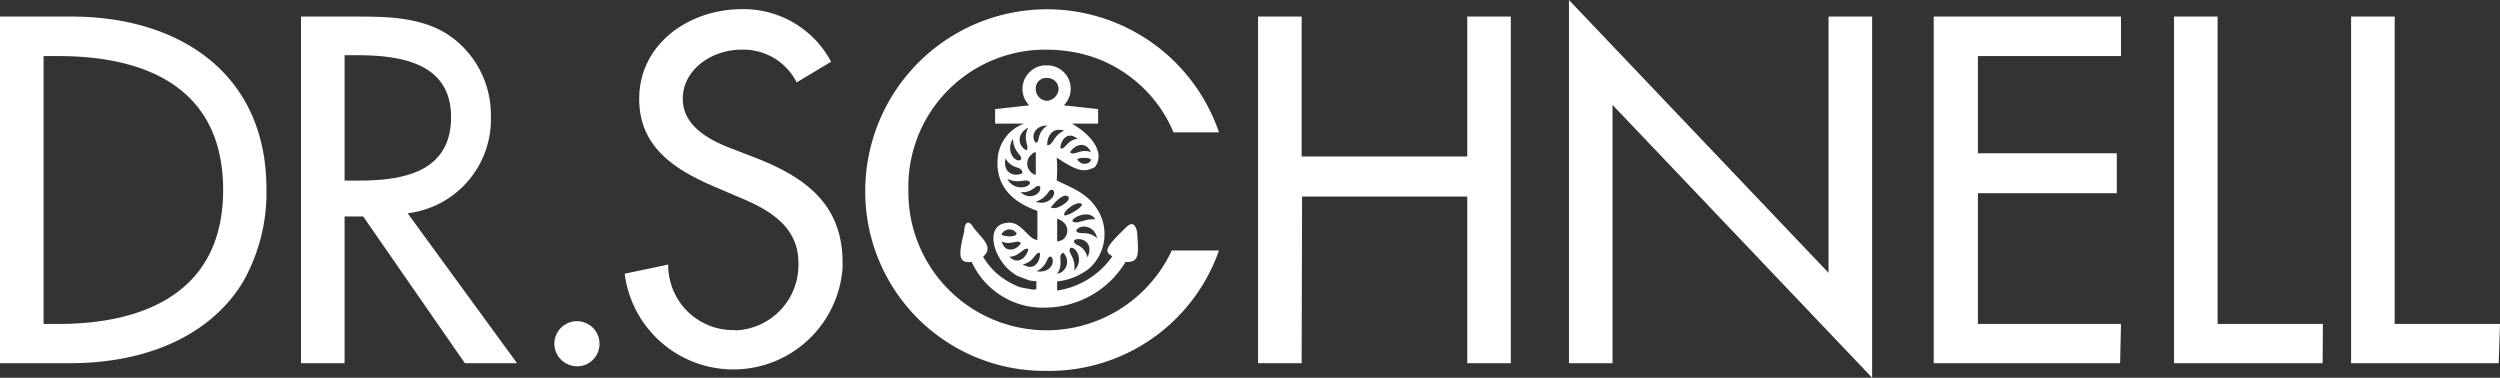 <svg xmlns="http://www.w3.org/2000/svg" width="172.09" height="26" viewBox="0 0 172.09 26">
  <rect x="0" y="0" width="172.09" height="26" fill="#333333" stroke="none"/>
  <path id="Logo_DRS_w" d="M4.84,25H0V1.14H4.94C12.26,1.14,18.34,5,18.34,13a12.44,12.44,0,0,1-1.61,6.4C14.46,23.15,10,25,4.85,25ZM15.36,13.08c0-7-5.26-9.22-11.34-9.22H3V22.3H4C10.1,22.3,15.36,20,15.36,13.08ZM23.72,25h-3V1.14h3.61c2.12,0,4.4,0,6.3,1.11A6.63,6.63,0,0,1,33.79,8a6.51,6.51,0,0,1-5.73,6.68L35.59,25H32L25,14.9H23.72Zm0-12.57h1c3,0,6.33-.57,6.33-4.37S27.45,3.8,24.51,3.8h-.79Zm16,12.79a1.555,1.555,0,1,0-1.56-1.56h0a1.56,1.56,0,0,0,1.56,1.55Zm10.91-2.5A4.47,4.47,0,0,1,46,18.42v-.21l-3,.63a7.54,7.54,0,0,0,15-.4v-.36c0-4-2.53-5.85-5.92-7.19l-1.71-.66C48.85,9.66,47,8.68,47,6.81c0-2.09,2.09-3.39,4-3.39a4.11,4.11,0,0,1,3.84,2.25l2.37-1.42A6.82,6.82,0,0,0,51.07.63C47.46.63,44,3,44,6.81c0,3.33,2.47,4.88,5.2,6.05l1.64.7c2.06.85,4.12,2,4.12,4.53a4.5,4.5,0,0,1-4.33,4.65Zm39-9.19H101V25h3V1.14h-3v9.63H89.6V1.14h-3V25h3ZM111,7.22,128.87,26V1.14h-3V18.78L108,0V25h3ZM146,22.3h-9.85v-9h9.56V10.55h-9.56V3.86H146V1.14H133.11V25h12.83Zm13.9,0h-7.25V1.14h-3V25h10.23Zm12.19,0h-7.25V1.14h-3V25H172Zm-100,3.23a12.38,12.38,0,0,0,11.82-8.29H80.66a9.51,9.51,0,0,1-18.13-4.16,9.43,9.43,0,0,1,9.2-9.66h.33a10.81,10.81,0,0,1,1.5.11,9.24,9.24,0,0,1,7.22,5.58h3.13a12.51,12.51,0,0,0-24.35,4A12.34,12.34,0,0,0,71.79,25.53h.27Zm-4.42-7.86a4.85,4.85,0,0,0,1,1.2h0a5.33,5.33,0,0,0,1.49.88h0a4.67,4.67,0,0,0,.65.13c.26.06.44.09.53,0v-.52a4,4,0,0,1-.5-.06h0l-.79-.3a3.58,3.58,0,0,1-.73-.55h0c-1.15-1.22-1.35-3,0-3.11,1-.15,1.41,1.13,2.09,1.18v-2c-.61-.24-2.9-1-2.74-3.53A2.76,2.76,0,0,1,70.5,8.51h-2v-1l2.35-.26a1.6,1.6,0,0,1,0-2.26,1.56,1.56,0,0,1,1.21-.49,1.61,1.61,0,0,1,1.17,2.75l2.36.26v1h-1.8c1.69,1,2.2,2.2,1.57,3-.74.35-1.12.33-2.62-.66a10.29,10.29,0,0,1,0,1.57c1.1.55,2.3.92,3,2.36A3.19,3.19,0,0,1,75,18.46a4.24,4.24,0,0,1-2.23.91V20a5.63,5.63,0,0,0,3.8-2.36c-.55-.32-.54-.53.78-1.83.41-.43.73-.63.92.13.11,1.54.19,2.15-.79,2.09a6.5,6.5,0,0,1-5.36,3.14,5.38,5.38,0,0,1-5.23-3.14c-1,.13-.88-.59-.52-2.09,0-.43.21-1,.65-.26.66.83,1.39,1.33.65,2Zm5.49-.26c-.4.21.1.71-.39,1.44a.84.84,0,0,0,.67-1,.86.86,0,0,0-.27-.47Zm-.39-2.35v1.56a1.06,1.06,0,0,0,.39-.13c.39-.27.56-1.1-.39-1.44Zm.92,2c-.27.34.39.59.26,1.57C74.63,17.91,74.08,16.97,73.69,17.06Zm.26-.53c-.13.44.63.18.91,1.18C75.35,16.65,74.37,16.29,73.95,16.53Zm1.57-.13c-.21-1-1.3-.93-1.44-.52C74.28,16.25,74.82,15.79,75.52,16.4Zm-1.7-1.17c.33.26.8-.2,1.57-.13-.37-.69-1.56-.17-1.57.12Zm-.53-.4c.3,0,1.26-.57,1.18-.78-.37-.31-1.47.66-1.17.78Zm-.91-.52h.13c.19.14,1.34-.51,1-.79s-1.12.64-1.18.79ZM75.1,11c-.08-.23-1.12-.12-.92,0C74.5,11.49,75.09,11.22,75.1,11Zm-1.44-.52c.25.3.74-.3,1.44,0C74.69,9.61,73.91,10.04,73.66,10.48ZM73,10.21c.3.14.48-.61,1.18-.65C73.48,8.96,72.98,9.7,73,10.21ZM72.09,10c.43,0,.43-.73,1.17-1C72.37,8.69,72.05,9.52,72.09,10ZM71.3,6.16a.8.8,0,0,0,.79.78.89.89,0,0,0,.78-.78.77.77,0,0,0-.76-.79h0A.72.72,0,0,0,71.3,6v.17Zm0,3.66c.32,0,0-.62.79-1.18C71.17,8.64,70.94,9.46,71.3,9.82Zm0,2.23V10.48a.354.354,0,0,0-.26.13.8.8,0,0,0-.17,1.13.76.76,0,0,0,.43.3Zm-.65-1.7c.27-.27-.3-.68.13-1.57-.89.49-.64,1.33-.13,1.56Zm-.39.65c.2-.31-.49-.44-.53-1.44-.54.84.16,1.67.53,1.44Zm.13.91c-.1-.58-.63-.14-1.18-1C69.01,12.02,69.94,12.18,70.39,11.91Zm.52.66c-.25-.38-.7.15-1.57-.26C69.77,13.15,70.85,12.95,70.91,12.57Zm.65.26c-.26-.2-.42.48-1.31.39.69.67,1.56,0,1.32-.39Zm.92.26c-.32-.18-.3.52-1.18.79C72.14,14.22,72.81,13.35,72.48,13.09ZM70,16.1a.59.59,0,0,0-.81-.23.51.51,0,0,0-.23.23c-.19.13.94.31,1,0Zm.26.65c-.13-.32-.72.17-1.3-.13.2.82,1,.63,1.31.13Zm.53.4c-.3-.19-.61.52-1.31.52C70.08,18.3,70.69,17.67,70.79,17.15Zm.78.26c-.29-.09-.43.67-1.17.78.79.53,1.24-.23,1.18-.78Zm.79.26c-.34-.08-.19.6-1,1C72.3,18.83,72.68,18.03,72.36,17.67Z" fill="#fff"/>
</svg>
